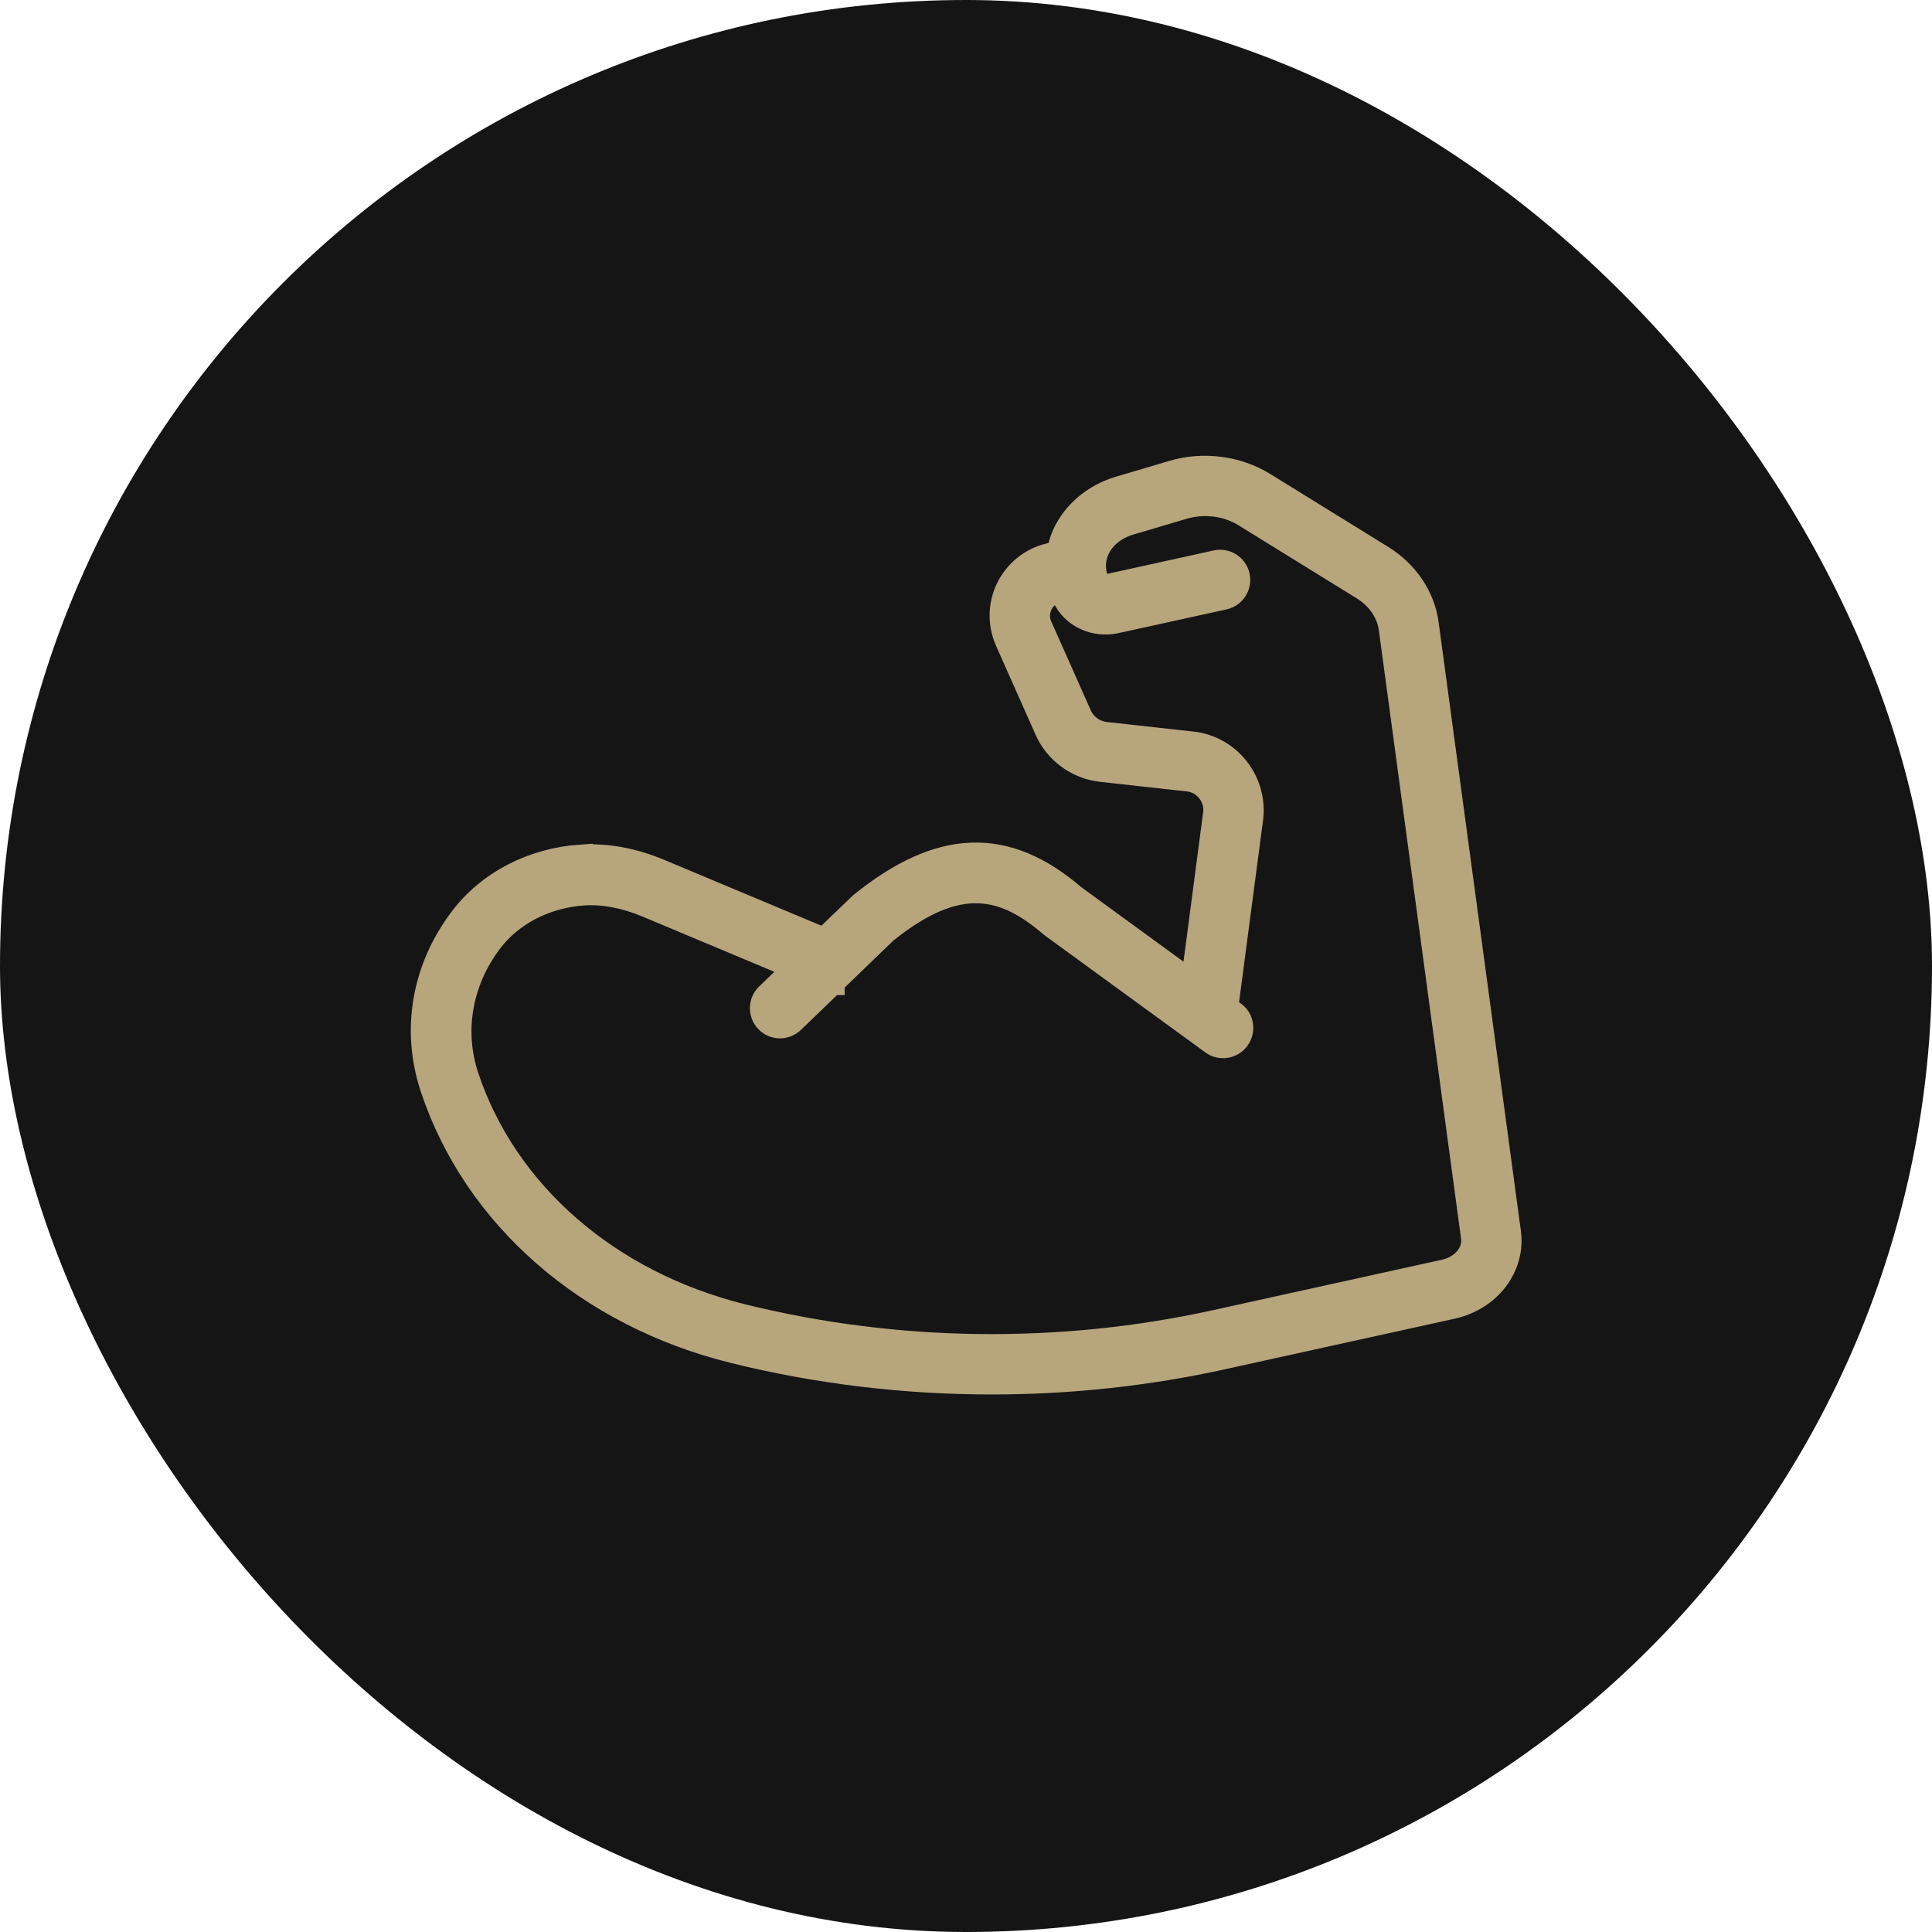 <svg xmlns="http://www.w3.org/2000/svg" fill="none" viewBox="0 0 80 80" height="80" width="80">
<rect fill="#151515" rx="40" height="80" width="80"></rect>
<path stroke="#B7A57C" fill="#B7A57C" d="M24.05 35.477C25.107 35.402 26.225 35.605 27.357 36.085L34.122 38.92L35.652 37.45C38.922 34.802 41.66 34.712 44.472 37.135L49.392 40.72L50.322 33.647C50.382 32.965 49.88 32.35 49.205 32.275L45.605 31.877C44.607 31.765 43.73 31.127 43.332 30.205L41.697 26.53C41.39 25.832 41.405 25.037 41.742 24.355C42.08 23.672 42.695 23.177 43.422 22.997L43.842 22.892C43.887 22.637 43.955 22.382 44.067 22.135C44.487 21.22 45.32 20.522 46.362 20.215L48.567 19.562C49.827 19.187 51.237 19.375 52.332 20.05L57.222 23.072C58.25 23.71 58.925 24.715 59.075 25.832L62.48 51.025C62.675 52.45 61.662 53.777 60.132 54.115L50.667 56.2C47.517 56.897 44.292 57.242 41.067 57.242C37.467 57.242 33.875 56.815 30.387 55.952C24.342 54.46 19.677 50.387 17.9 45.047C17.105 42.662 17.54 40.112 19.1 38.05C20.232 36.55 22.032 35.612 24.05 35.47V35.477ZM19.325 44.575C20.937 49.42 25.212 53.125 30.747 54.497C37.137 56.072 43.91 56.155 50.345 54.737L59.81 52.652C60.575 52.487 61.085 51.872 60.995 51.227L57.59 26.027C57.5 25.36 57.08 24.745 56.435 24.347L51.545 21.325C50.81 20.867 49.85 20.747 48.995 21.002L46.79 21.655C46.167 21.835 45.672 22.24 45.44 22.757C45.245 23.192 45.245 23.665 45.44 24.1C45.492 24.212 45.687 24.31 45.89 24.265L50.36 23.282C50.765 23.192 51.162 23.447 51.252 23.852C51.342 24.257 51.087 24.655 50.682 24.745L46.212 25.727C45.32 25.922 44.427 25.502 44.067 24.722C44.022 24.625 44 24.52 43.962 24.415L43.79 24.46C43.482 24.535 43.227 24.737 43.092 25.022C42.95 25.307 42.942 25.637 43.07 25.93L44.705 29.605C44.892 30.04 45.305 30.34 45.77 30.392L49.37 30.79C50.855 30.955 51.957 32.297 51.815 33.82L50.772 41.732L51.087 41.957C51.425 42.197 51.492 42.67 51.252 43.007C51.005 43.345 50.54 43.42 50.202 43.172L43.542 38.32C41.63 36.677 39.717 36.1 36.65 38.582L34.475 40.682V40.705H34.46L32.817 42.287C32.517 42.572 32.045 42.565 31.76 42.265C31.475 41.965 31.482 41.492 31.782 41.207L32.96 40.075L26.787 37.487C25.865 37.105 24.98 36.94 24.162 36.992C22.58 37.105 21.177 37.832 20.307 38.98C19.055 40.637 18.695 42.685 19.332 44.597L19.325 44.575Z"></path>
</svg>
